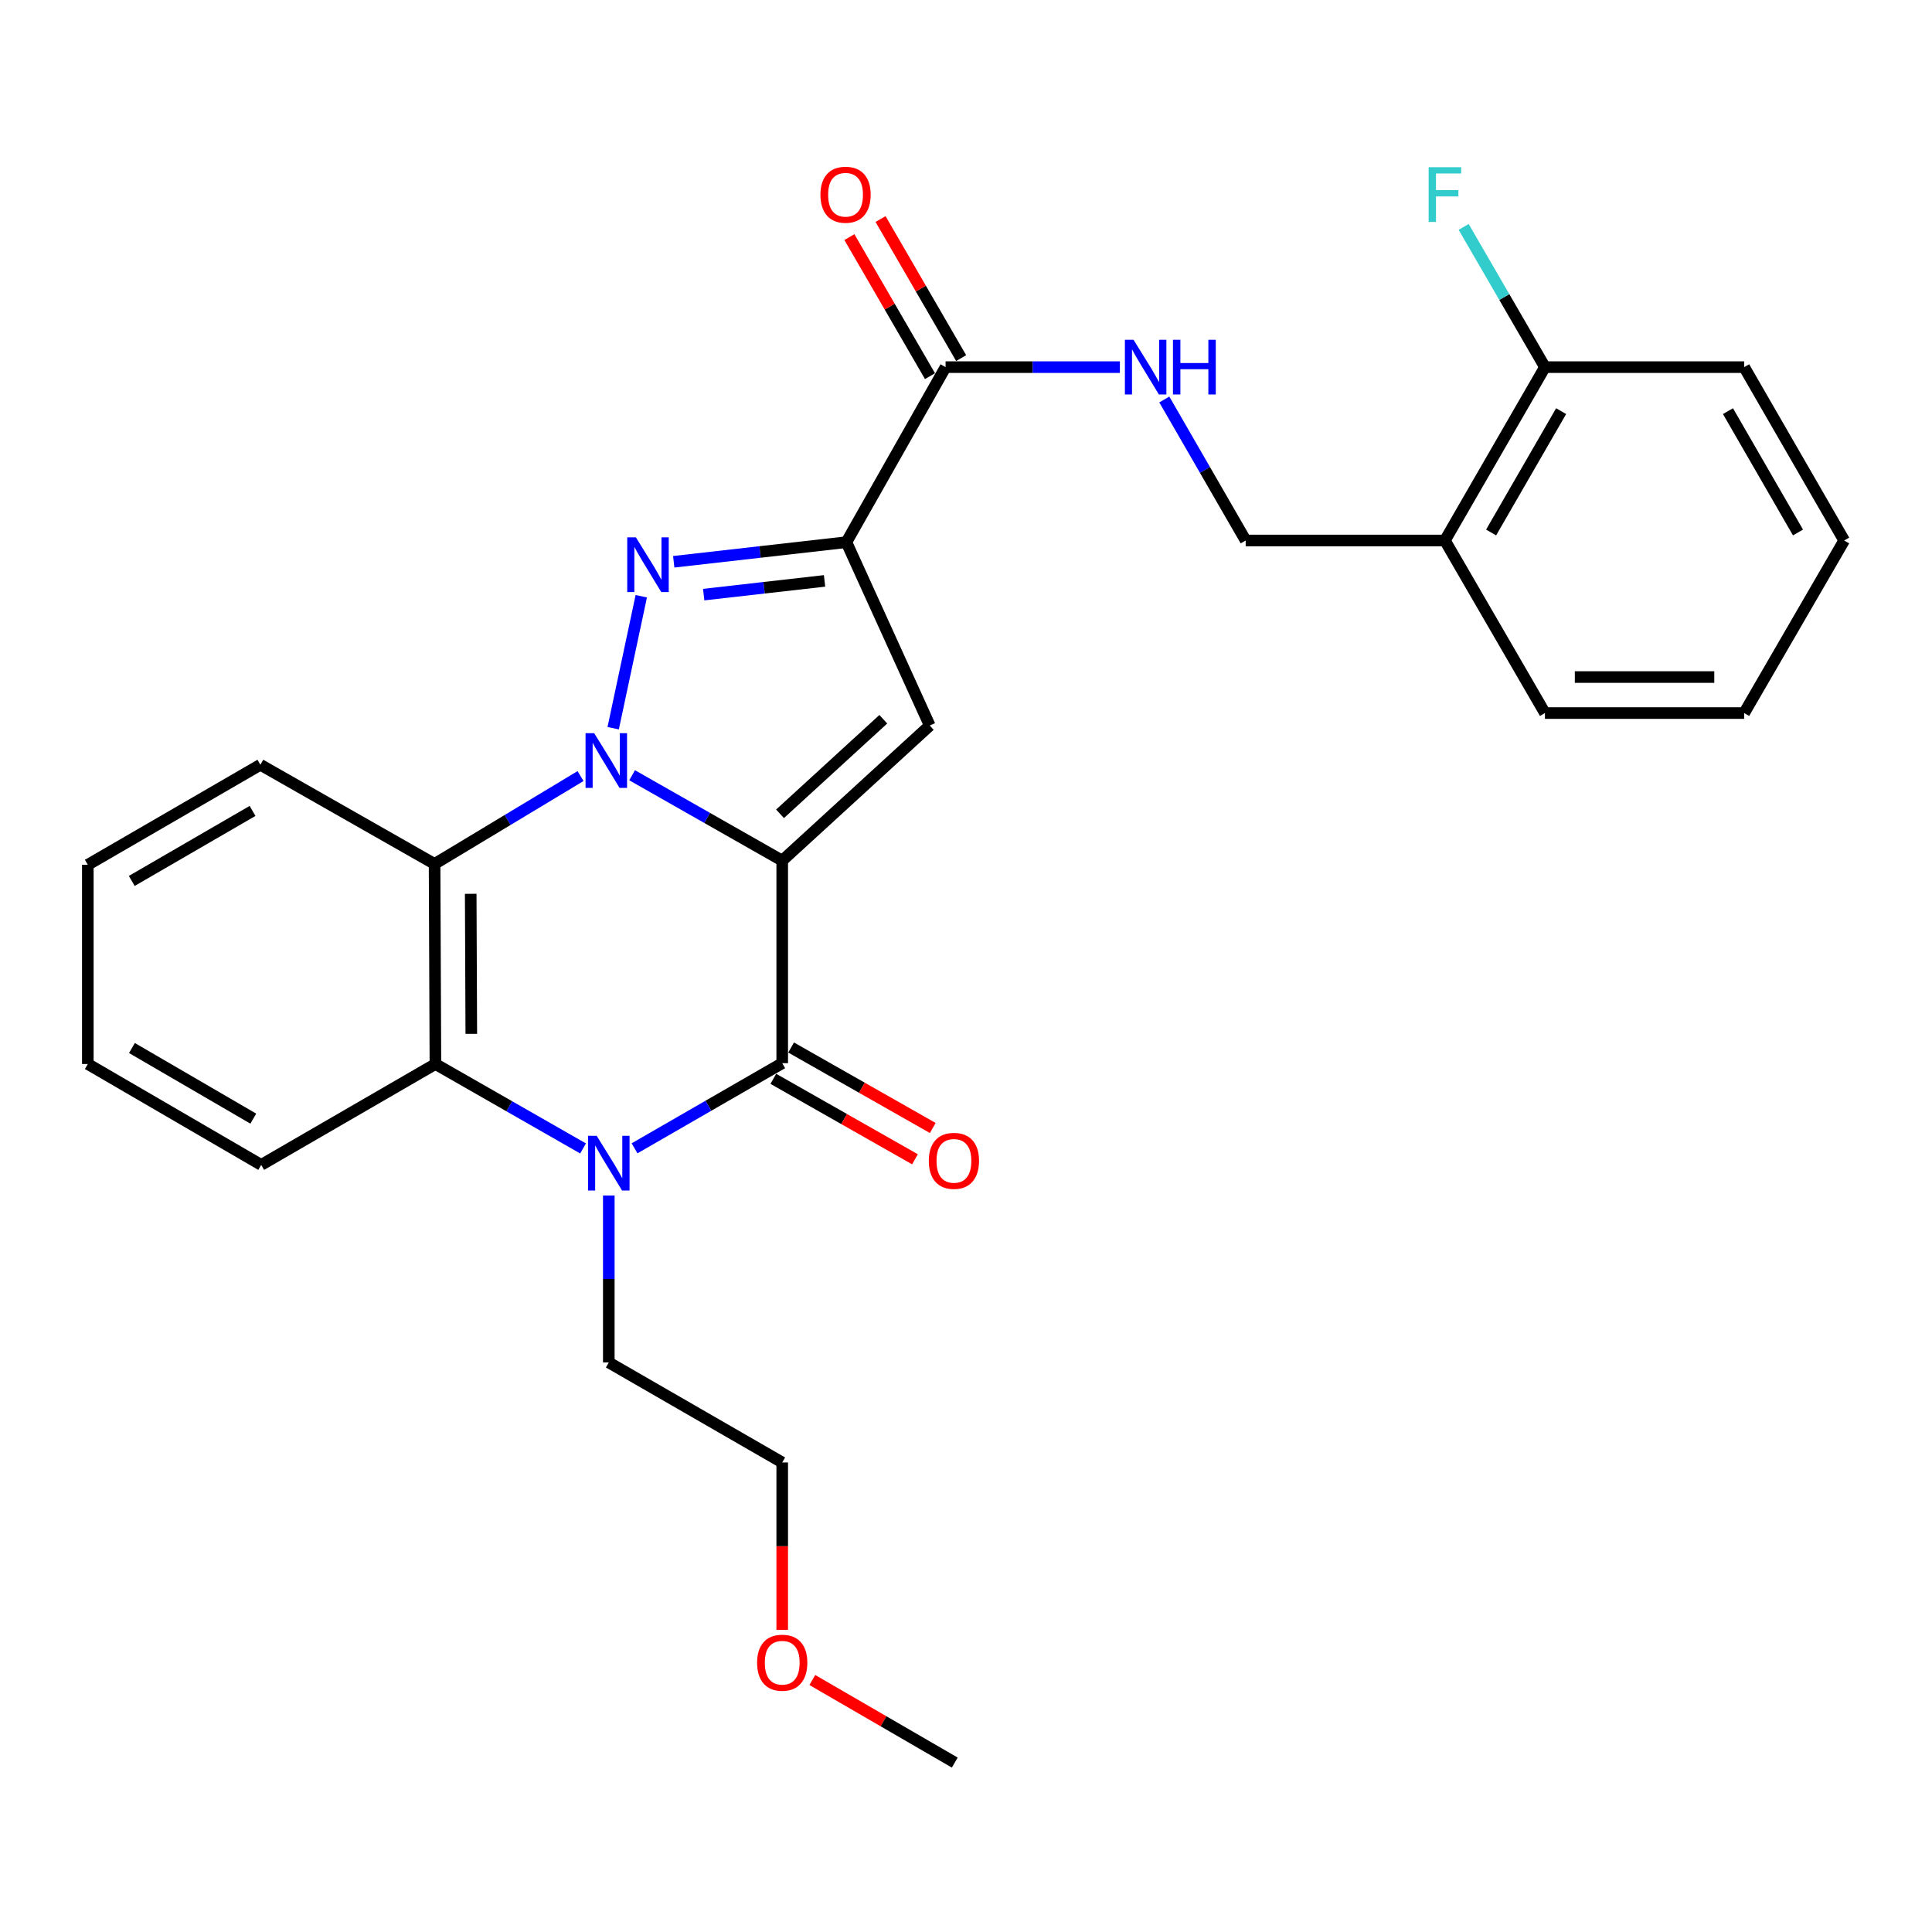 <?xml version='1.0' encoding='iso-8859-1'?>
<svg version='1.1' baseProfile='full'
              xmlns='http://www.w3.org/2000/svg'
                      xmlns:rdkit='http://www.rdkit.org/xml'
                      xmlns:xlink='http://www.w3.org/1999/xlink'
                  xml:space='preserve'
width='1000px' height='1000px' viewBox='0 0 1000 1000'>
<!-- END OF HEADER -->
<rect style='opacity:1.0;fill:#FFFFFF;stroke:none' width='1000' height='1000' x='0' y='0'> </rect>
<path class='bond-0' d='M 404.875,445.46 L 366.026,423.363' style='fill:none;fill-rule:evenodd;stroke:#000000;stroke-width:6px;stroke-linecap:butt;stroke-linejoin:miter;stroke-opacity:1' />
<path class='bond-0' d='M 366.026,423.363 L 327.177,401.266' style='fill:none;fill-rule:evenodd;stroke:#0000FF;stroke-width:6px;stroke-linecap:butt;stroke-linejoin:miter;stroke-opacity:1' />
<path class='bond-2' d='M 404.875,445.46 L 404.875,550.298' style='fill:none;fill-rule:evenodd;stroke:#000000;stroke-width:6px;stroke-linecap:butt;stroke-linejoin:miter;stroke-opacity:1' />
<path class='bond-4' d='M 404.875,445.46 L 481.238,375.537' style='fill:none;fill-rule:evenodd;stroke:#000000;stroke-width:6px;stroke-linecap:butt;stroke-linejoin:miter;stroke-opacity:1' />
<path class='bond-4' d='M 403.743,421.226 L 457.197,372.28' style='fill:none;fill-rule:evenodd;stroke:#000000;stroke-width:6px;stroke-linecap:butt;stroke-linejoin:miter;stroke-opacity:1' />
<path class='bond-1' d='M 317.384,376.916 L 331.923,308.611' style='fill:none;fill-rule:evenodd;stroke:#0000FF;stroke-width:6px;stroke-linecap:butt;stroke-linejoin:miter;stroke-opacity:1' />
<path class='bond-6' d='M 300.485,401.695 L 262.711,424.437' style='fill:none;fill-rule:evenodd;stroke:#0000FF;stroke-width:6px;stroke-linecap:butt;stroke-linejoin:miter;stroke-opacity:1' />
<path class='bond-6' d='M 262.711,424.437 L 224.937,447.179' style='fill:none;fill-rule:evenodd;stroke:#000000;stroke-width:6px;stroke-linecap:butt;stroke-linejoin:miter;stroke-opacity:1' />
<path class='bond-28' d='M 348.721,290.775 L 393.406,285.702' style='fill:none;fill-rule:evenodd;stroke:#0000FF;stroke-width:6px;stroke-linecap:butt;stroke-linejoin:miter;stroke-opacity:1' />
<path class='bond-28' d='M 393.406,285.702 L 438.091,280.629' style='fill:none;fill-rule:evenodd;stroke:#000000;stroke-width:6px;stroke-linecap:butt;stroke-linejoin:miter;stroke-opacity:1' />
<path class='bond-28' d='M 364.229,307.772 L 395.509,304.221' style='fill:none;fill-rule:evenodd;stroke:#0000FF;stroke-width:6px;stroke-linecap:butt;stroke-linejoin:miter;stroke-opacity:1' />
<path class='bond-28' d='M 395.509,304.221 L 426.788,300.67' style='fill:none;fill-rule:evenodd;stroke:#000000;stroke-width:6px;stroke-linecap:butt;stroke-linejoin:miter;stroke-opacity:1' />
<path class='bond-5' d='M 404.875,550.298 L 366.659,572.335' style='fill:none;fill-rule:evenodd;stroke:#000000;stroke-width:6px;stroke-linecap:butt;stroke-linejoin:miter;stroke-opacity:1' />
<path class='bond-5' d='M 366.659,572.335 L 328.443,594.372' style='fill:none;fill-rule:evenodd;stroke:#0000FF;stroke-width:6px;stroke-linecap:butt;stroke-linejoin:miter;stroke-opacity:1' />
<path class='bond-10' d='M 400.272,558.401 L 436.93,579.222' style='fill:none;fill-rule:evenodd;stroke:#000000;stroke-width:6px;stroke-linecap:butt;stroke-linejoin:miter;stroke-opacity:1' />
<path class='bond-10' d='M 436.93,579.222 L 473.588,600.043' style='fill:none;fill-rule:evenodd;stroke:#FF0000;stroke-width:6px;stroke-linecap:butt;stroke-linejoin:miter;stroke-opacity:1' />
<path class='bond-10' d='M 409.477,542.195 L 446.135,563.016' style='fill:none;fill-rule:evenodd;stroke:#000000;stroke-width:6px;stroke-linecap:butt;stroke-linejoin:miter;stroke-opacity:1' />
<path class='bond-10' d='M 446.135,563.016 L 482.793,583.837' style='fill:none;fill-rule:evenodd;stroke:#FF0000;stroke-width:6px;stroke-linecap:butt;stroke-linejoin:miter;stroke-opacity:1' />
<path class='bond-3' d='M 438.091,280.629 L 481.238,375.537' style='fill:none;fill-rule:evenodd;stroke:#000000;stroke-width:6px;stroke-linecap:butt;stroke-linejoin:miter;stroke-opacity:1' />
<path class='bond-8' d='M 438.091,280.629 L 489.428,190.028' style='fill:none;fill-rule:evenodd;stroke:#000000;stroke-width:6px;stroke-linecap:butt;stroke-linejoin:miter;stroke-opacity:1' />
<path class='bond-15' d='M 315.113,618.798 L 315.113,662.003' style='fill:none;fill-rule:evenodd;stroke:#0000FF;stroke-width:6px;stroke-linecap:butt;stroke-linejoin:miter;stroke-opacity:1' />
<path class='bond-15' d='M 315.113,662.003 L 315.113,705.209' style='fill:none;fill-rule:evenodd;stroke:#000000;stroke-width:6px;stroke-linecap:butt;stroke-linejoin:miter;stroke-opacity:1' />
<path class='bond-29' d='M 301.788,594.438 L 263.58,572.585' style='fill:none;fill-rule:evenodd;stroke:#0000FF;stroke-width:6px;stroke-linecap:butt;stroke-linejoin:miter;stroke-opacity:1' />
<path class='bond-29' d='M 263.58,572.585 L 225.372,550.733' style='fill:none;fill-rule:evenodd;stroke:#000000;stroke-width:6px;stroke-linecap:butt;stroke-linejoin:miter;stroke-opacity:1' />
<path class='bond-7' d='M 224.937,447.179 L 225.372,550.733' style='fill:none;fill-rule:evenodd;stroke:#000000;stroke-width:6px;stroke-linecap:butt;stroke-linejoin:miter;stroke-opacity:1' />
<path class='bond-7' d='M 243.64,462.633 L 243.944,535.121' style='fill:none;fill-rule:evenodd;stroke:#000000;stroke-width:6px;stroke-linecap:butt;stroke-linejoin:miter;stroke-opacity:1' />
<path class='bond-17' d='M 224.937,447.179 L 134.771,395.842' style='fill:none;fill-rule:evenodd;stroke:#000000;stroke-width:6px;stroke-linecap:butt;stroke-linejoin:miter;stroke-opacity:1' />
<path class='bond-18' d='M 225.372,550.733 L 135.196,602.949' style='fill:none;fill-rule:evenodd;stroke:#000000;stroke-width:6px;stroke-linecap:butt;stroke-linejoin:miter;stroke-opacity:1' />
<path class='bond-9' d='M 489.428,190.028 L 534.541,190.028' style='fill:none;fill-rule:evenodd;stroke:#000000;stroke-width:6px;stroke-linecap:butt;stroke-linejoin:miter;stroke-opacity:1' />
<path class='bond-9' d='M 534.541,190.028 L 579.653,190.028' style='fill:none;fill-rule:evenodd;stroke:#0000FF;stroke-width:6px;stroke-linecap:butt;stroke-linejoin:miter;stroke-opacity:1' />
<path class='bond-13' d='M 497.491,185.355 L 476.631,149.367' style='fill:none;fill-rule:evenodd;stroke:#000000;stroke-width:6px;stroke-linecap:butt;stroke-linejoin:miter;stroke-opacity:1' />
<path class='bond-13' d='M 476.631,149.367 L 455.77,113.379' style='fill:none;fill-rule:evenodd;stroke:#FF0000;stroke-width:6px;stroke-linecap:butt;stroke-linejoin:miter;stroke-opacity:1' />
<path class='bond-13' d='M 481.366,194.702 L 460.506,158.714' style='fill:none;fill-rule:evenodd;stroke:#000000;stroke-width:6px;stroke-linecap:butt;stroke-linejoin:miter;stroke-opacity:1' />
<path class='bond-13' d='M 460.506,158.714 L 439.646,122.726' style='fill:none;fill-rule:evenodd;stroke:#FF0000;stroke-width:6px;stroke-linecap:butt;stroke-linejoin:miter;stroke-opacity:1' />
<path class='bond-12' d='M 602.648,206.778 L 623.706,243.269' style='fill:none;fill-rule:evenodd;stroke:#0000FF;stroke-width:6px;stroke-linecap:butt;stroke-linejoin:miter;stroke-opacity:1' />
<path class='bond-12' d='M 623.706,243.269 L 644.764,279.759' style='fill:none;fill-rule:evenodd;stroke:#000000;stroke-width:6px;stroke-linecap:butt;stroke-linejoin:miter;stroke-opacity:1' />
<path class='bond-11' d='M 747.883,279.759 L 644.764,279.759' style='fill:none;fill-rule:evenodd;stroke:#000000;stroke-width:6px;stroke-linecap:butt;stroke-linejoin:miter;stroke-opacity:1' />
<path class='bond-14' d='M 747.883,279.759 L 799.665,190.028' style='fill:none;fill-rule:evenodd;stroke:#000000;stroke-width:6px;stroke-linecap:butt;stroke-linejoin:miter;stroke-opacity:1' />
<path class='bond-14' d='M 771.793,275.615 L 808.041,212.804' style='fill:none;fill-rule:evenodd;stroke:#000000;stroke-width:6px;stroke-linecap:butt;stroke-linejoin:miter;stroke-opacity:1' />
<path class='bond-20' d='M 747.883,279.759 L 799.665,369.076' style='fill:none;fill-rule:evenodd;stroke:#000000;stroke-width:6px;stroke-linecap:butt;stroke-linejoin:miter;stroke-opacity:1' />
<path class='bond-16' d='M 799.665,190.028 L 778.627,153.741' style='fill:none;fill-rule:evenodd;stroke:#000000;stroke-width:6px;stroke-linecap:butt;stroke-linejoin:miter;stroke-opacity:1' />
<path class='bond-16' d='M 778.627,153.741 L 757.589,117.453' style='fill:none;fill-rule:evenodd;stroke:#33CCCC;stroke-width:6px;stroke-linecap:butt;stroke-linejoin:miter;stroke-opacity:1' />
<path class='bond-21' d='M 799.665,190.028 L 902.774,190.028' style='fill:none;fill-rule:evenodd;stroke:#000000;stroke-width:6px;stroke-linecap:butt;stroke-linejoin:miter;stroke-opacity:1' />
<path class='bond-22' d='M 315.113,705.209 L 404.875,756.97' style='fill:none;fill-rule:evenodd;stroke:#000000;stroke-width:6px;stroke-linecap:butt;stroke-linejoin:miter;stroke-opacity:1' />
<path class='bond-24' d='M 134.771,395.842 L 45.455,447.614' style='fill:none;fill-rule:evenodd;stroke:#000000;stroke-width:6px;stroke-linecap:butt;stroke-linejoin:miter;stroke-opacity:1' />
<path class='bond-24' d='M 130.72,419.732 L 68.199,455.973' style='fill:none;fill-rule:evenodd;stroke:#000000;stroke-width:6px;stroke-linecap:butt;stroke-linejoin:miter;stroke-opacity:1' />
<path class='bond-25' d='M 135.196,602.949 L 45.455,550.733' style='fill:none;fill-rule:evenodd;stroke:#000000;stroke-width:6px;stroke-linecap:butt;stroke-linejoin:miter;stroke-opacity:1' />
<path class='bond-25' d='M 131.108,579.008 L 68.289,542.456' style='fill:none;fill-rule:evenodd;stroke:#000000;stroke-width:6px;stroke-linecap:butt;stroke-linejoin:miter;stroke-opacity:1' />
<path class='bond-19' d='M 404.875,843.625 L 404.875,800.298' style='fill:none;fill-rule:evenodd;stroke:#FF0000;stroke-width:6px;stroke-linecap:butt;stroke-linejoin:miter;stroke-opacity:1' />
<path class='bond-19' d='M 404.875,800.298 L 404.875,756.97' style='fill:none;fill-rule:evenodd;stroke:#000000;stroke-width:6px;stroke-linecap:butt;stroke-linejoin:miter;stroke-opacity:1' />
<path class='bond-23' d='M 420.455,869.567 L 457.318,890.937' style='fill:none;fill-rule:evenodd;stroke:#FF0000;stroke-width:6px;stroke-linecap:butt;stroke-linejoin:miter;stroke-opacity:1' />
<path class='bond-23' d='M 457.318,890.937 L 494.181,912.306' style='fill:none;fill-rule:evenodd;stroke:#000000;stroke-width:6px;stroke-linecap:butt;stroke-linejoin:miter;stroke-opacity:1' />
<path class='bond-26' d='M 799.665,369.076 L 902.774,369.076' style='fill:none;fill-rule:evenodd;stroke:#000000;stroke-width:6px;stroke-linecap:butt;stroke-linejoin:miter;stroke-opacity:1' />
<path class='bond-26' d='M 815.131,350.438 L 887.307,350.438' style='fill:none;fill-rule:evenodd;stroke:#000000;stroke-width:6px;stroke-linecap:butt;stroke-linejoin:miter;stroke-opacity:1' />
<path class='bond-31' d='M 902.774,190.028 L 954.545,279.759' style='fill:none;fill-rule:evenodd;stroke:#000000;stroke-width:6px;stroke-linecap:butt;stroke-linejoin:miter;stroke-opacity:1' />
<path class='bond-31' d='M 894.396,212.802 L 930.636,275.614' style='fill:none;fill-rule:evenodd;stroke:#000000;stroke-width:6px;stroke-linecap:butt;stroke-linejoin:miter;stroke-opacity:1' />
<path class='bond-30' d='M 45.455,447.614 L 45.455,550.733' style='fill:none;fill-rule:evenodd;stroke:#000000;stroke-width:6px;stroke-linecap:butt;stroke-linejoin:miter;stroke-opacity:1' />
<path class='bond-27' d='M 902.774,369.076 L 954.545,279.759' style='fill:none;fill-rule:evenodd;stroke:#000000;stroke-width:6px;stroke-linecap:butt;stroke-linejoin:miter;stroke-opacity:1' />
<path  class='atom-1' d='M 307.558 379.507
L 316.838 394.507
Q 317.758 395.987, 319.238 398.667
Q 320.718 401.347, 320.798 401.507
L 320.798 379.507
L 324.558 379.507
L 324.558 407.827
L 320.678 407.827
L 310.718 391.427
Q 309.558 389.507, 308.318 387.307
Q 307.118 385.107, 306.758 384.427
L 306.758 407.827
L 303.078 407.827
L 303.078 379.507
L 307.558 379.507
' fill='#0000FF'/>
<path  class='atom-2' d='M 329.137 278.128
L 338.417 293.128
Q 339.337 294.608, 340.817 297.288
Q 342.297 299.968, 342.377 300.128
L 342.377 278.128
L 346.137 278.128
L 346.137 306.448
L 342.257 306.448
L 332.297 290.048
Q 331.137 288.128, 329.897 285.928
Q 328.697 283.728, 328.337 283.048
L 328.337 306.448
L 324.657 306.448
L 324.657 278.128
L 329.137 278.128
' fill='#0000FF'/>
<path  class='atom-6' d='M 308.853 587.899
L 318.133 602.899
Q 319.053 604.379, 320.533 607.059
Q 322.013 609.739, 322.093 609.899
L 322.093 587.899
L 325.853 587.899
L 325.853 616.219
L 321.973 616.219
L 312.013 599.819
Q 310.853 597.899, 309.613 595.699
Q 308.413 593.499, 308.053 592.819
L 308.053 616.219
L 304.373 616.219
L 304.373 587.899
L 308.853 587.899
' fill='#0000FF'/>
<path  class='atom-10' d='M 586.722 175.868
L 596.002 190.868
Q 596.922 192.348, 598.402 195.028
Q 599.882 197.708, 599.962 197.868
L 599.962 175.868
L 603.722 175.868
L 603.722 204.188
L 599.842 204.188
L 589.882 187.788
Q 588.722 185.868, 587.482 183.668
Q 586.282 181.468, 585.922 180.788
L 585.922 204.188
L 582.242 204.188
L 582.242 175.868
L 586.722 175.868
' fill='#0000FF'/>
<path  class='atom-10' d='M 607.122 175.868
L 610.962 175.868
L 610.962 187.908
L 625.442 187.908
L 625.442 175.868
L 629.282 175.868
L 629.282 204.188
L 625.442 204.188
L 625.442 191.108
L 610.962 191.108
L 610.962 204.188
L 607.122 204.188
L 607.122 175.868
' fill='#0000FF'/>
<path  class='atom-11' d='M 480.746 600.855
Q 480.746 594.055, 484.106 590.255
Q 487.466 586.455, 493.746 586.455
Q 500.026 586.455, 503.386 590.255
Q 506.746 594.055, 506.746 600.855
Q 506.746 607.735, 503.346 611.655
Q 499.946 615.535, 493.746 615.535
Q 487.506 615.535, 484.106 611.655
Q 480.746 607.775, 480.746 600.855
M 493.746 612.335
Q 498.066 612.335, 500.386 609.455
Q 502.746 606.535, 502.746 600.855
Q 502.746 595.295, 500.386 592.495
Q 498.066 589.655, 493.746 589.655
Q 489.426 589.655, 487.066 592.455
Q 484.746 595.255, 484.746 600.855
Q 484.746 606.575, 487.066 609.455
Q 489.426 612.335, 493.746 612.335
' fill='#FF0000'/>
<path  class='atom-14' d='M 424.656 100.792
Q 424.656 93.992, 428.016 90.192
Q 431.376 86.392, 437.656 86.392
Q 443.936 86.392, 447.296 90.192
Q 450.656 93.992, 450.656 100.792
Q 450.656 107.672, 447.256 111.592
Q 443.856 115.472, 437.656 115.472
Q 431.416 115.472, 428.016 111.592
Q 424.656 107.712, 424.656 100.792
M 437.656 112.272
Q 441.976 112.272, 444.296 109.392
Q 446.656 106.472, 446.656 100.792
Q 446.656 95.232, 444.296 92.432
Q 441.976 89.592, 437.656 89.592
Q 433.336 89.592, 430.976 92.392
Q 428.656 95.192, 428.656 100.792
Q 428.656 106.512, 430.976 109.392
Q 433.336 112.272, 437.656 112.272
' fill='#FF0000'/>
<path  class='atom-17' d='M 739.463 86.552
L 756.303 86.552
L 756.303 89.792
L 743.263 89.792
L 743.263 98.392
L 754.863 98.392
L 754.863 101.672
L 743.263 101.672
L 743.263 114.872
L 739.463 114.872
L 739.463 86.552
' fill='#33CCCC'/>
<path  class='atom-20' d='M 391.875 860.615
Q 391.875 853.815, 395.235 850.015
Q 398.595 846.215, 404.875 846.215
Q 411.155 846.215, 414.515 850.015
Q 417.875 853.815, 417.875 860.615
Q 417.875 867.495, 414.475 871.415
Q 411.075 875.295, 404.875 875.295
Q 398.635 875.295, 395.235 871.415
Q 391.875 867.535, 391.875 860.615
M 404.875 872.095
Q 409.195 872.095, 411.515 869.215
Q 413.875 866.295, 413.875 860.615
Q 413.875 855.055, 411.515 852.255
Q 409.195 849.415, 404.875 849.415
Q 400.555 849.415, 398.195 852.215
Q 395.875 855.015, 395.875 860.615
Q 395.875 866.335, 398.195 869.215
Q 400.555 872.095, 404.875 872.095
' fill='#FF0000'/>
</svg>
